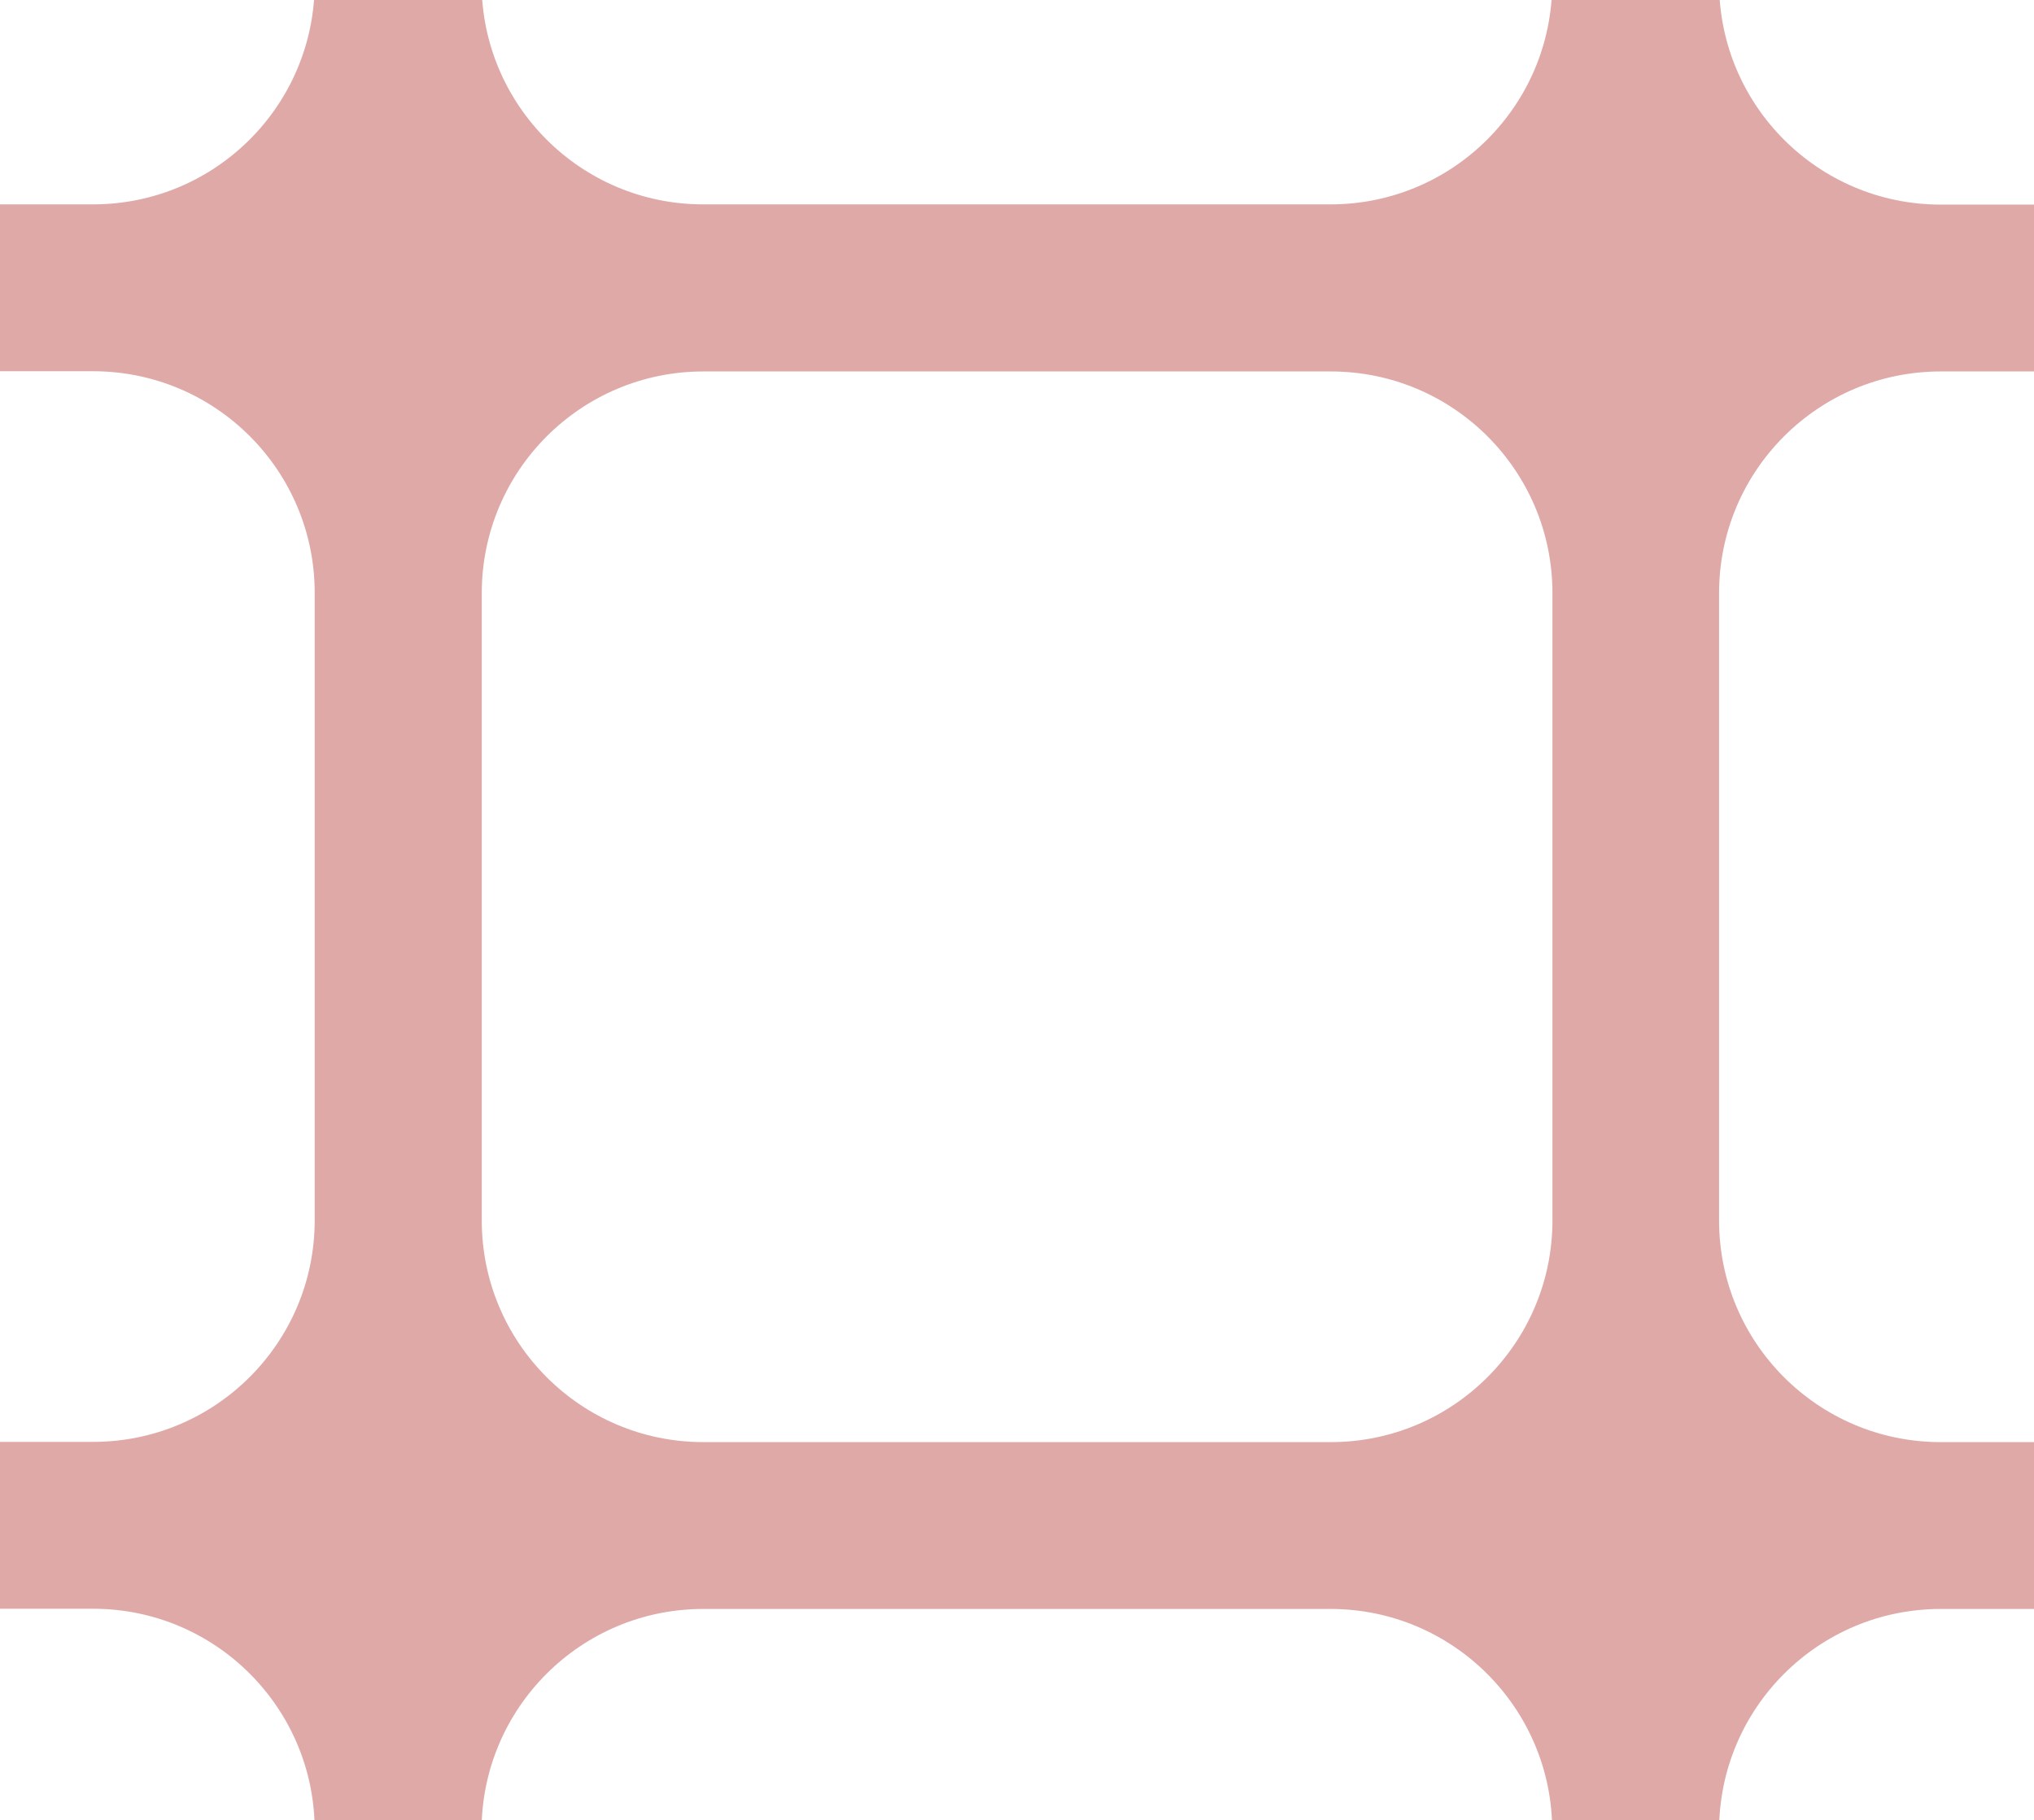 <svg width="295" height="264" viewBox="0 0 295 264" fill="none" xmlns="http://www.w3.org/2000/svg">
<path fill-rule="evenodd" clip-rule="evenodd" d="M45.642 265.503V311.001H69.841V265.503C69.841 247.733 84.249 233.358 101.986 233.358H192.981C210.718 233.358 225.125 247.766 225.125 265.503V311.001H249.325V265.503C249.325 247.733 263.732 233.358 281.47 233.358H326.967V209.159H281.47C263.699 209.159 249.325 194.752 249.325 177.014V86.019C249.325 68.249 263.732 53.874 281.47 53.874H281.569H326.967V29.675H281.47C263.699 29.675 249.325 15.268 249.325 -2.47V-48H225.125V-2.503C225.125 15.268 210.718 29.642 192.981 29.642H101.986C84.216 29.642 69.841 15.235 69.841 -2.503V-48H45.642V-2.503C45.642 15.268 31.234 29.642 13.497 29.642H13.398H-32.001V53.842H13.497C31.267 53.842 45.642 68.249 45.642 85.987V131.484V176.981C45.642 194.752 31.234 209.126 13.497 209.126H-32.001V233.325H13.497C31.267 233.325 45.642 247.733 45.642 265.47V265.503ZM225.158 131.517V86.019C225.158 68.249 210.751 53.874 193.014 53.874H192.915H147.516H102.019C84.249 53.874 69.874 68.282 69.874 86.019V177.014C69.874 194.785 84.281 209.159 102.019 209.159H193.014C210.751 209.159 225.158 194.752 225.158 177.014V131.517Z" fill="#DFA9A8"/>
</svg>
